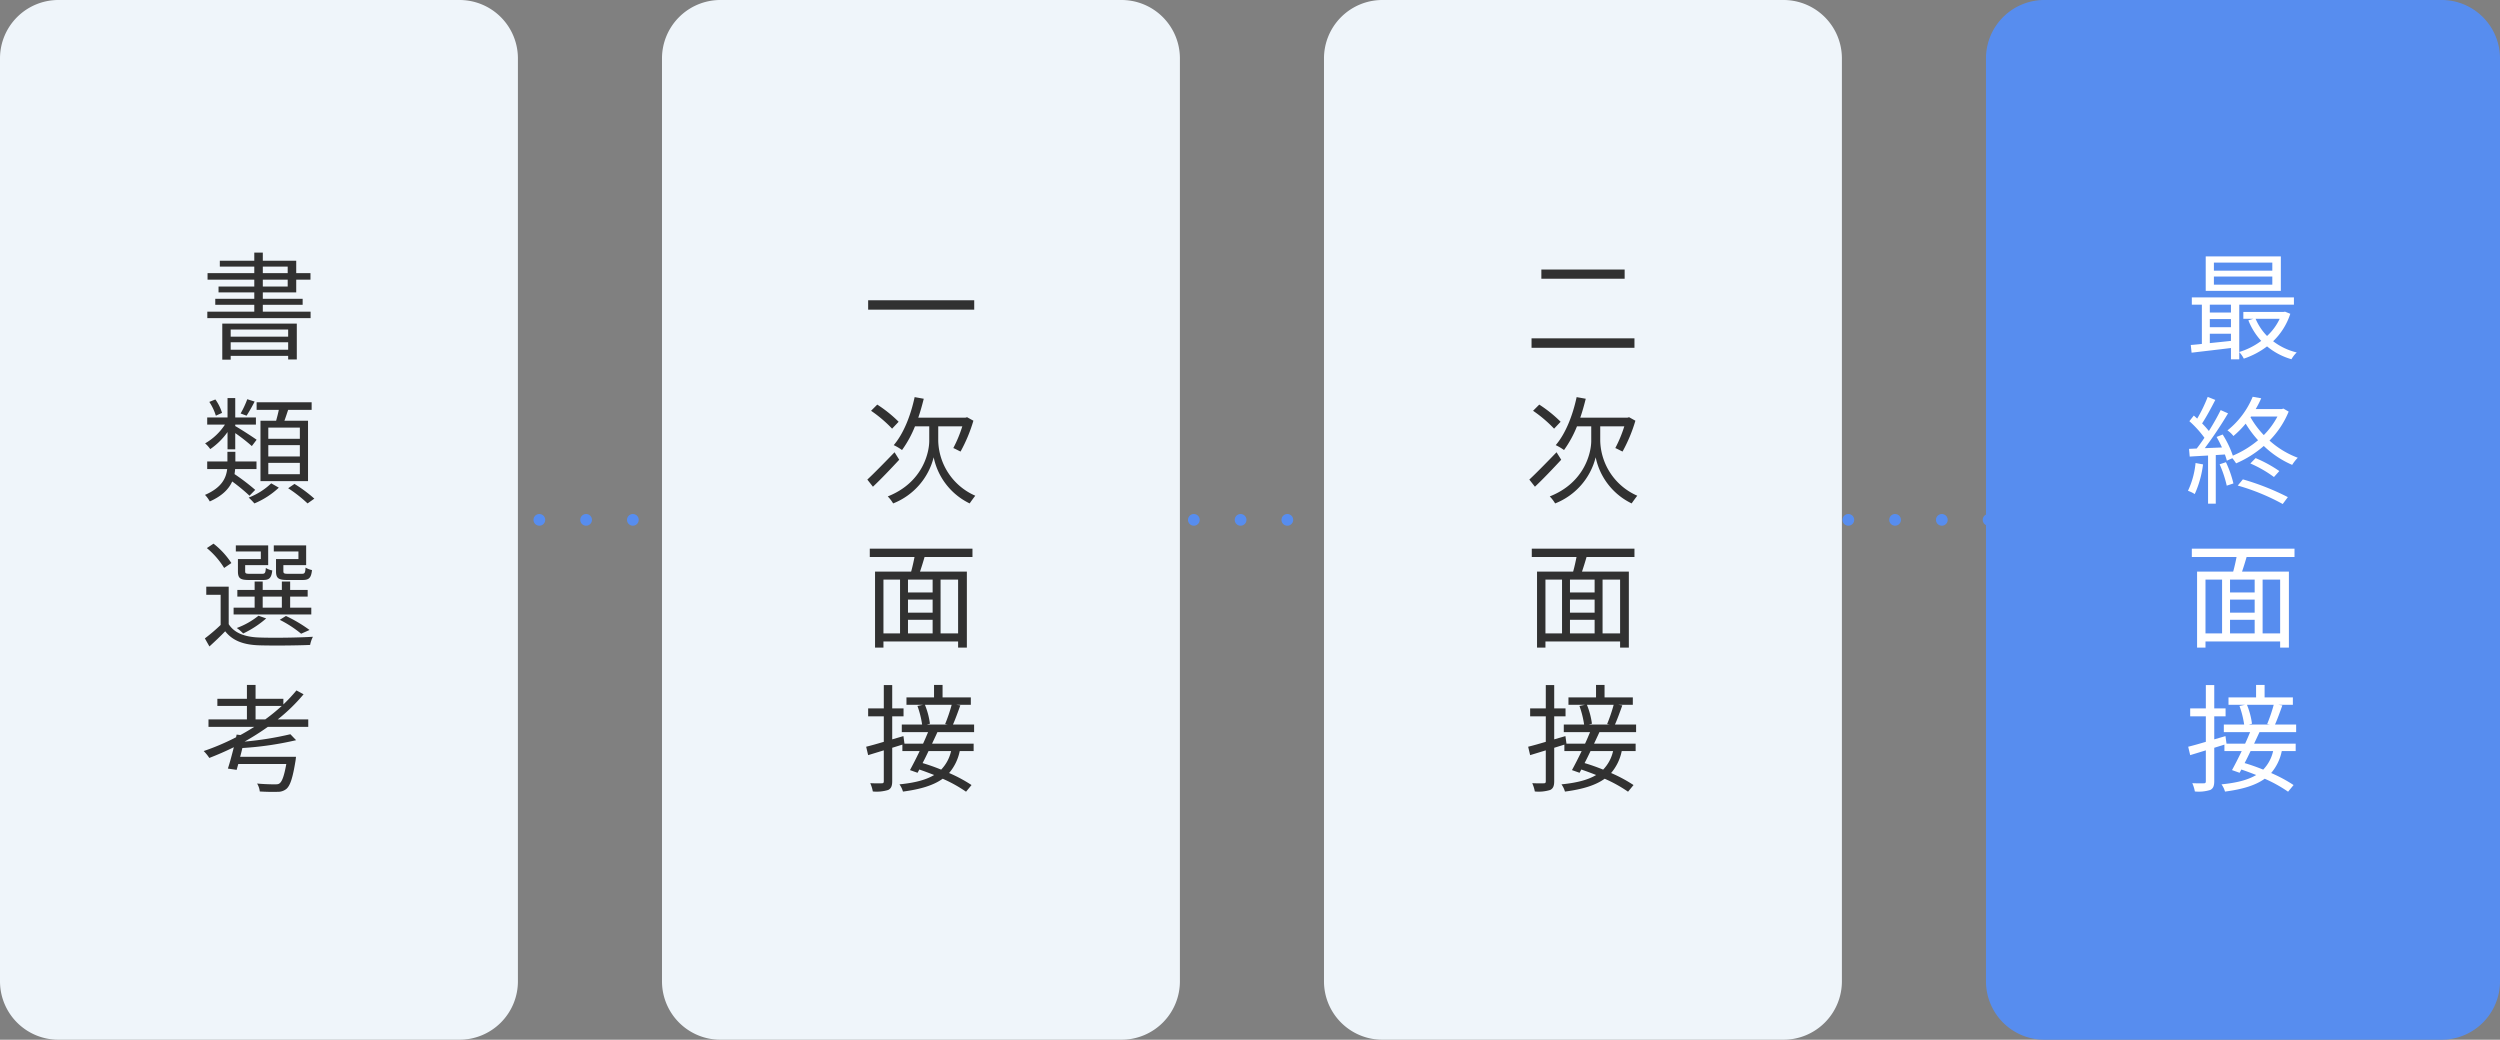 <svg xmlns="http://www.w3.org/2000/svg" width="642" height="267" viewBox="0 0 642 267"><rect x="0" y="0" width="642" height="267" fill="#808080" stroke="none"/><g transform="translate(-934 -9037)"><path d="M1363.956,9124h-.005a1.5,1.5,0,0,1,0-3h.005a1.5,1.5,0,0,1,0,3Zm-12.005,0h-.005a1.5,1.5,0,0,1,0-3h.005a1.5,1.5,0,0,1,0,3Zm-12.005,0h-.005a1.5,1.5,0,0,1,0-3h.005a1.5,1.5,0,1,1,0,3Zm-12.005,0h-.005a1.5,1.5,0,1,1,0-3h.005a1.5,1.5,0,0,1,0,3Zm-12.005,0h-.005a1.5,1.5,0,0,1,0-3h.005a1.5,1.5,0,0,1,0,3Zm-12.005,0h-.005a1.5,1.5,0,0,1,0-3h.005a1.5,1.5,0,0,1,0,3Zm-12.005,0h-.005a1.5,1.5,0,0,1,0-3h.005a1.5,1.5,0,1,1,0,3Zm-12.005,0h-.005a1.5,1.5,0,1,1,0-3h.005a1.5,1.5,0,0,1,0,3Zm-12.005,0h-.005a1.5,1.5,0,0,1,0-3h.005a1.5,1.5,0,0,1,0,3Zm-12.005,0h-.006a1.5,1.5,0,0,1,0-3h.006a1.5,1.5,0,0,1,0,3Zm-12.006,0h-.005a1.5,1.5,0,0,1,0-3h.005a1.5,1.5,0,0,1,0,3Zm-12.005,0h-.006a1.5,1.5,0,0,1,0-3h.006a1.5,1.5,0,0,1,0,3Zm-12.006,0h-.005a1.5,1.5,0,0,1,0-3h.005a1.5,1.5,0,0,1,0,3Zm-12.005,0h-.006a1.5,1.5,0,0,1,0-3h.006a1.5,1.5,0,0,1,0,3Zm-12.006,0h-.005a1.5,1.5,0,1,1,0-3h.005a1.5,1.5,0,0,1,0,3Zm-12.005,0h-.005a1.5,1.5,0,0,1,0-3h.005a1.5,1.5,0,0,1,0,3Zm-12.005,0h-.005a1.5,1.5,0,0,1,0-3h.005a1.5,1.5,0,0,1,0,3Zm-12.005,0h-.005a1.5,1.5,0,0,1,0-3h.005a1.5,1.5,0,1,1,0,3Zm-12.005,0h-.005a1.5,1.5,0,1,1,0-3h.005a1.5,1.5,0,0,1,0,3Zm-12.005,0h-.005a1.5,1.5,0,0,1,0-3h.005a1.5,1.5,0,0,1,0,3Zm-12.005,0h-.005a1.5,1.5,0,0,1,0-3h.005a1.5,1.5,0,0,1,0,3Zm-12.005,0h-.005a1.5,1.5,0,0,1,0-3h.005a1.5,1.5,0,1,1,0,3Zm-12.005,0h-.005a1.5,1.5,0,1,1,0-3h.005a1.5,1.5,0,0,1,0,3Zm-12.005,0h-.005a1.5,1.5,0,0,1,0-3h.005a1.5,1.5,0,0,1,0,3Zm-12.005,0h-.005a1.5,1.5,0,0,1,0-3h.005a1.5,1.5,0,0,1,0,3Zm-12.005,0h-.005a1.5,1.5,0,0,1,0-3h.005a1.5,1.5,0,1,1,0,3Zm-12.005,0h-.005a1.5,1.5,0,1,1,0-3h.005a1.5,1.5,0,0,1,0,3Zm-12.005,0h-.006a1.5,1.5,0,0,1,0-3h.006a1.5,1.5,0,0,1,0,3Zm-12.006,0h-.005a1.5,1.5,0,0,1,0-3h.005a1.5,1.5,0,1,1,0,3Zm-12.005,0h-.005a1.5,1.5,0,1,1,0-3h.005a1.5,1.5,0,1,1,0,3Zm-12.005,0h-.005a1.5,1.5,0,0,1,0-3h.005a1.5,1.5,0,0,1,0,3Zm-12.005,0h-.006a1.5,1.5,0,0,1,0-3h.006a1.5,1.5,0,0,1,0,3Zm-12.006,0h-.005a1.5,1.5,0,0,1,0-3h.005a1.5,1.5,0,0,1,0,3Zm-12.005,0h-.006a1.5,1.5,0,0,1,0-3h.006a1.5,1.5,0,0,1,0,3Zm-12.006,0h-.005a1.5,1.5,0,0,1,0-3h.005a1.5,1.5,0,0,1,0,3Zm-12.005,0h-.006a1.5,1.5,0,0,1,0-3h.006a1.5,1.5,0,0,1,0,3Zm-12.006,0h-.005a1.5,1.5,0,0,1,0-3h.005a1.5,1.5,0,0,1,0,3Zm-12.005,0h-.005a1.5,1.5,0,0,1,0-3h.005a1.5,1.5,0,0,1,0,3Zm-12.005,0h-.005a1.5,1.5,0,0,1,0-3h.005a1.5,1.5,0,0,1,0,3Z" transform="translate(92.719 48)" fill="#578def"/><path d="M15,0H118a15,15,0,0,1,15,15V252a15,15,0,0,1-15,15H15A15,15,0,0,1,0,252V15A15,15,0,0,1,15,0Z" transform="translate(1104 9037)" fill="#eff5fa"/><path d="M15,0H118a15,15,0,0,1,15,15V252a15,15,0,0,1-15,15H15A15,15,0,0,1,0,252V15A15,15,0,0,1,15,0Z" transform="translate(934 9037)" fill="#eff5fa"/><path d="M15,0H118a15,15,0,0,1,15,15V252a15,15,0,0,1-15,15H15A15,15,0,0,1,0,252V15A15,15,0,0,1,15,0Z" transform="translate(1274 9037)" fill="#eff5fa"/><path d="M15,0H117a15,15,0,0,1,15,15V252a15,15,0,0,1-15,15H15A15,15,0,0,1,0,252V15A15,15,0,0,1,15,0Z" transform="translate(1444 9037)" fill="#578def"/><path d="M1.44-12.9v2.43H28.68V-12.9ZM9.27,18.31A33.2,33.2,0,0,0,3.78,13.9L2.19,15.49a33.313,33.313,0,0,1,5.4,4.59ZM8.22,26.14c-2.55,2.64-5.25,5.4-6.99,7.02l1.44,1.83c2.04-1.92,4.53-4.53,6.75-6.93Zm11.22-6.66h6.18a32.972,32.972,0,0,1-2.31,5.58c.54.21,1.38.69,1.86.9a39.347,39.347,0,0,0,3.3-7.92l-1.62-.9-.45.12H14.31c.54-1.56.99-3.18,1.41-4.86l-2.34-.42c-1.02,4.77-2.85,9.39-5.37,12.33a13.291,13.291,0,0,1,2.13,1.26,28.309,28.309,0,0,0,3.33-6.09h3.66v3.78c0,2.79-1.56,10.62-10.65,14.22a9.9,9.9,0,0,1,1.38,1.8A17.244,17.244,0,0,0,18.27,27.43a16.954,16.954,0,0,0,9.24,11.85c.36-.54,1.05-1.47,1.44-1.98a15.84,15.84,0,0,1-9.51-14.04Zm5.1,53.17h-4.5V58.85h4.5ZM5.37,58.85H9.63v13.8H5.37ZM18,62.15H11.67v-3.3H18Zm-6.33,7.02H18v3.48H11.67ZM18,67.34H11.67V63.98H18ZM28.23,53.03V50.9H1.86v2.13H13.35c-.24,1.23-.54,2.61-.87,3.75H3.21V76.31H5.37V74.72H24.54v1.59h2.25V56.78H14.76c.39-1.14.81-2.49,1.17-3.75ZM22.89,90.99a41.691,41.691,0,0,1-1.68,4.95l.69.12H16.5l.81-.21a19.6,19.6,0,0,0-1.29-4.86Zm-.15,11.88a10.031,10.031,0,0,1-2.55,4.77c-1.62-.66-3.24-1.23-4.77-1.68.51-.96,1.02-2.01,1.53-3.09Zm5.91-4.86V96.06H23.22c.6-1.32,1.29-3.24,1.89-4.92l-1.08-.15h3.78V89.1H20.55V85.89H18.36V89.1H11.28v1.89h4.26l-1.44.3a24.145,24.145,0,0,1,1.2,4.77H10.08v1.95h6.75c-.39.93-.81,1.95-1.29,2.97H10.77l-.27-1.95-2.88.84V93.96h2.91V91.92H7.62v-6H5.46v6H1.44v2.04H5.46v6.54c-1.71.51-3.3.96-4.53,1.26l.51,2.16,4.02-1.23v7.89c0,.45-.12.57-.51.57-.39.03-1.62.03-2.97-.03a9.085,9.085,0,0,1,.66,2.13,10.045,10.045,0,0,0,3.96-.39c.75-.39,1.02-1.02,1.02-2.28v-8.55l2.61-.81v1.65h4.44c-.87,1.83-1.77,3.57-2.49,4.89l1.95.69.45-.84c1.23.42,2.52.9,3.81,1.41-2.1,1.26-4.98,2.01-8.91,2.4a5.959,5.959,0,0,1,.9,1.86c4.56-.6,7.86-1.62,10.2-3.3a35.476,35.476,0,0,1,6,3.33l1.41-1.71a37.017,37.017,0,0,0-5.76-3.09,12.424,12.424,0,0,0,2.73-5.64h3.57v-1.89H17.85c.48-1.02.96-2.04,1.38-2.97Z" transform="translate(1155.5 9127)" fill="#313131"/><path d="M22.5-5.37v1.83H7.74V-5.37ZM7.74-.18V-2.1H22.5V-.18ZM5.58,2.37H7.74V1.38H22.5v.93h2.22V-6.9H5.58ZM15.99-18.18h6.39v1.77H15.99Zm0-3.36h6.39v1.68H15.99Zm0,11.58v-1.77H26.22v-1.53H15.99v-1.65h8.58v-3.27h3.66v-1.68H24.57v-3.18H15.99v-2.1H13.8v2.1H4.95v1.5H13.8v1.68H1.8v1.68h12v1.77H4.62v1.5H13.8v1.65H3.78v1.53H13.8v1.77H1.74v1.65H28.26V-9.96ZM25.5,22.69H17.4V19.81h8.1Zm0,4.53H17.4V24.31h8.1Zm0,4.56H17.4V28.87h8.1ZM15.39,18.04V33.55H27.6V18.04H21.54c.33-.87.63-1.83.96-2.79h6.03V13.3H14.4v1.95h5.7c-.18.9-.45,1.92-.69,2.79ZM12,12.52a23.865,23.865,0,0,1-1.71,3.66l1.53.57a41.106,41.106,0,0,0,2.07-3.63ZM5.52,16.03a11.862,11.862,0,0,0-1.71-3.45l-1.56.63a13.481,13.481,0,0,1,1.68,3.54Zm1.41,9.36H8.91V21.22a45.517,45.517,0,0,1,4.26,3.33l1.23-1.62c-.81-.6-4.32-2.88-5.49-3.51v-.39h5.31V17.2H8.91V12.22H6.93V17.2H1.71v1.83H6.27a15,15,0,0,1-5.1,4.83,7.607,7.607,0,0,1,1.32,1.47,17.5,17.5,0,0,0,4.44-4.38ZM14.04,35.8a55.216,55.216,0,0,0-5.31-4.05c.06-.42.12-.87.15-1.29h5.49V28.51H8.94V26.02H6.9v2.49H1.71v1.95H6.84c-.27,2.28-1.35,4.74-5.7,6.63a7.566,7.566,0,0,1,1.23,1.68c3.24-1.44,4.92-3.24,5.76-5.13a46.735,46.735,0,0,1,4.44,3.66Zm4.11-1.68a17.3,17.3,0,0,1-5.79,3.66,17.254,17.254,0,0,1,1.47,1.5,20.884,20.884,0,0,0,6.27-4.05Zm4.35,1.26a35.169,35.169,0,0,1,4.98,3.9l1.74-1.23a35.188,35.188,0,0,0-5.1-3.78Zm2.64,18.19H19.38v3.12c0,1.8.63,2.25,2.85,2.25h4.02c1.59,0,2.16-.54,2.37-2.55a5.4,5.4,0,0,1-1.65-.63c-.09,1.41-.24,1.59-.96,1.59H22.44c-.99,0-1.17-.12-1.17-.69V55.13h5.85V50.06H18.81v1.56h6.33Zm-9.66,0H9.6v3.12c0,1.8.57,2.25,2.79,2.25h3.72c1.53,0,2.1-.51,2.31-2.46a4.208,4.208,0,0,1-1.65-.63c-.09,1.32-.24,1.5-.96,1.5H12.57c-.96,0-1.11-.12-1.11-.66V55.13h5.91V50.06H9.06v1.56h6.42Zm.48,9.63h4.92v2.85H15.96Zm12.48,2.85H23.01V63.2h4.5V61.49h-4.5V59.33H20.88v2.16H15.96V59.33H13.89v2.16H9.45V63.2h4.44v2.85H8.49v1.74H28.44Zm-.45,5.73a36.721,36.721,0,0,0-6.06-3.6l-1.59.99a29,29,0,0,1,5.49,3.57ZM14.88,68.12A19.813,19.813,0,0,1,9.3,71.27a10.753,10.753,0,0,1,1.65,1.41,25.786,25.786,0,0,0,5.91-3.87ZM7.92,54.59a20.588,20.588,0,0,0-4.59-4.98L1.62,50.75a20.54,20.54,0,0,1,4.44,5.1Zm-.69,6.06H1.47v2.1H5.16v7.74a44.422,44.422,0,0,1-4.05,3.45l1.17,2.07c1.44-1.32,2.79-2.58,4.05-3.9,1.86,2.37,4.59,3.45,8.55,3.6,3.39.12,9.87.06,13.26-.09a7.539,7.539,0,0,1,.72-2.1c-3.66.24-10.65.33-14.04.18-3.51-.15-6.18-1.17-7.59-3.42Zm6.9,34.09V91.29h6.72a48.07,48.07,0,0,1-4.23,3.45Zm13.53,1.92V94.74H19.83a45.056,45.056,0,0,0,6.63-6.45l-1.83-.99a41.6,41.6,0,0,1-3.36,3.6V89.46H14.13V85.89H11.91v3.57H4.32v1.83h7.59v3.45H2.04v1.92H13.8c-1.17.72-2.34,1.44-3.57,2.1l-.96-.12-.15.69a61.172,61.172,0,0,1-8.31,3.54,11.279,11.279,0,0,1,1.44,1.77c2.1-.81,4.23-1.74,6.3-2.76-.51,2.01-1.05,4.05-1.53,5.49l2.25.33c.12-.45.27-.96.42-1.5H22.02c-.54,3-1.05,4.44-1.71,4.95-.27.24-.63.27-1.29.27-.69,0-2.64-.03-4.5-.21a4.855,4.855,0,0,1,.69,2.04c1.86.12,3.63.12,4.53.09a3.445,3.445,0,0,0,2.31-.75c.99-.87,1.62-2.82,2.34-7.23.06-.36.12-1.02.12-1.02H10.17c.21-.72.39-1.47.57-2.25a82.187,82.187,0,0,0,13.8-2.01l-1.47-1.53a81.865,81.865,0,0,1-11.76,1.89,67.055,67.055,0,0,0,5.97-3.78Z" transform="translate(985.5 9127)" fill="#313131"/><path d="M4.32-20.79v2.37H25.71v-2.37ZM1.8-3.12V-.69H28.23V-3.12ZM9.27,18.31A33.2,33.2,0,0,0,3.78,13.9L2.19,15.49a33.313,33.313,0,0,1,5.4,4.59ZM8.22,26.14c-2.55,2.64-5.25,5.4-6.99,7.02l1.44,1.83c2.04-1.92,4.53-4.53,6.75-6.93Zm11.22-6.66h6.18a32.972,32.972,0,0,1-2.31,5.58c.54.21,1.38.69,1.86.9a39.347,39.347,0,0,0,3.3-7.92l-1.62-.9-.45.12H14.31c.54-1.56.99-3.18,1.41-4.86l-2.34-.42c-1.02,4.77-2.85,9.39-5.37,12.33a13.291,13.291,0,0,1,2.13,1.26,28.309,28.309,0,0,0,3.33-6.09h3.66v3.78c0,2.79-1.56,10.62-10.65,14.22a9.9,9.9,0,0,1,1.38,1.8A17.244,17.244,0,0,0,18.27,27.43a16.954,16.954,0,0,0,9.24,11.85c.36-.54,1.05-1.47,1.44-1.98a15.84,15.84,0,0,1-9.51-14.04Zm5.1,53.17h-4.5V58.85h4.5ZM5.37,58.85H9.63v13.8H5.37ZM18,62.15H11.67v-3.3H18Zm-6.33,7.02H18v3.48H11.67ZM18,67.34H11.67V63.98H18ZM28.23,53.03V50.9H1.86v2.13H13.35c-.24,1.23-.54,2.61-.87,3.75H3.21V76.31H5.37V74.72H24.54v1.59h2.25V56.78H14.76c.39-1.14.81-2.49,1.17-3.75ZM22.89,90.99a41.691,41.691,0,0,1-1.68,4.95l.69.12H16.5l.81-.21a19.6,19.6,0,0,0-1.29-4.86Zm-.15,11.88a10.031,10.031,0,0,1-2.55,4.77c-1.62-.66-3.24-1.23-4.77-1.68.51-.96,1.02-2.01,1.53-3.09Zm5.91-4.86V96.06H23.22c.6-1.32,1.29-3.24,1.89-4.92l-1.08-.15h3.78V89.1H20.55V85.89H18.36V89.1H11.28v1.89h4.26l-1.44.3a24.145,24.145,0,0,1,1.2,4.77H10.08v1.95h6.75c-.39.93-.81,1.95-1.29,2.97H10.77l-.27-1.95-2.88.84V93.96h2.91V91.92H7.62v-6H5.46v6H1.44v2.04H5.46v6.54c-1.71.51-3.3.96-4.53,1.26l.51,2.16,4.02-1.23v7.89c0,.45-.12.57-.51.57-.39.03-1.62.03-2.97-.03a9.085,9.085,0,0,1,.66,2.13,10.045,10.045,0,0,0,3.96-.39c.75-.39,1.02-1.02,1.02-2.28v-8.55l2.61-.81v1.65h4.44c-.87,1.83-1.77,3.57-2.49,4.89l1.95.69.45-.84c1.23.42,2.52.9,3.81,1.41-2.1,1.26-4.98,2.01-8.91,2.4a5.959,5.959,0,0,1,.9,1.86c4.56-.6,7.86-1.62,10.2-3.3a35.476,35.476,0,0,1,6,3.33l1.41-1.71a37.017,37.017,0,0,0-5.76-3.09,12.424,12.424,0,0,0,2.73-5.64h3.57v-1.89H17.85c.48-1.02.96-2.04,1.38-2.97Z" transform="translate(1325.5 9127)" fill="#313131"/><path d="M22.53-20.49h-15v-2.07h15Zm0,3.6h-15v-2.1h15Zm2.19-7.26H5.43v8.85H24.72Zm-.3,16.02a14.231,14.231,0,0,1-3.24,4.41,14.192,14.192,0,0,1-2.94-4.41ZM6.48-4.29h5.43v1.83c-1.86.21-3.72.39-5.43.57Zm0-3.78h5.43v2.1H6.48Zm5.43-3.69v2.01H6.48v-2.01ZM25.8-9.96l-.39.06H15.09v1.77h2.58l-1.29.39a17.284,17.284,0,0,0,3.3,5.28A18.183,18.183,0,0,1,14.04.39V-11.76H28.08v-1.86H1.86v1.86H4.44V-1.68c-1.05.12-2.01.21-2.85.27L1.8.57C4.59.24,8.25-.18,11.91-.63V2.28h2.13V.42A7.325,7.325,0,0,1,15.21,2.1a20.765,20.765,0,0,0,5.97-3.15,17.19,17.19,0,0,0,6.27,3.3A7.351,7.351,0,0,1,28.8.51a16.216,16.216,0,0,1-6.06-2.88,17.137,17.137,0,0,0,4.41-7.05ZM2.82,28.9A21.56,21.56,0,0,1,.87,36.04a7.792,7.792,0,0,1,1.74.84,26.4,26.4,0,0,0,2.13-7.62ZM9,29.23a29.417,29.417,0,0,1,1.83,5.49l1.71-.57a27.813,27.813,0,0,0-1.92-5.46Zm4.65,5.46A55.193,55.193,0,0,1,25.2,39.43l1.32-1.77A64.342,64.342,0,0,0,14.97,33.1Zm3.24-5.67a30.726,30.726,0,0,1,6.06,3.48l1.38-1.53a32.832,32.832,0,0,0-6.09-3.33Zm.18-12.06h6.78a19.972,19.972,0,0,1-3.51,4.77,23.4,23.4,0,0,1-3.42-4.59Zm8.31-2.04-.39.12H18.27a26.707,26.707,0,0,0,1.41-2.76l-2.19-.39a21.544,21.544,0,0,1-6.48,8.64,6.335,6.335,0,0,1,1.53,1.44,24.217,24.217,0,0,0,3.15-3.18,27.127,27.127,0,0,0,3.18,4.26,25.408,25.408,0,0,1-6.48,3.96,24.793,24.793,0,0,0-2.61-5.43l-1.56.63c.48.84.96,1.77,1.38,2.7l-4.41.18a102.934,102.934,0,0,0,5.97-8.94l-1.89-.84a61.1,61.1,0,0,1-3.03,5.37A24.092,24.092,0,0,0,4.5,18.73c1.11-1.68,2.37-4.05,3.39-6.03l-1.95-.78a37.938,37.938,0,0,1-2.7,5.58c-.3-.27-.57-.54-.87-.78L1.23,18.16A26.742,26.742,0,0,1,5.1,22.42c-.66.99-1.35,1.95-1.98,2.76l-1.98.09.18,1.98c1.38-.09,3-.18,4.71-.27V39.34H8.01V26.86l2.34-.15c.21.57.39,1.14.51,1.59l1.41-.63a12.929,12.929,0,0,1,.96,1.32,26.863,26.863,0,0,0,7.11-4.47,24.406,24.406,0,0,0,7.29,4.86,10.757,10.757,0,0,1,1.44-1.83,22.8,22.8,0,0,1-7.26-4.41,22.991,22.991,0,0,0,4.92-7.44Zm-.84,57.73h-4.5V58.85h4.5ZM5.37,58.85H9.63v13.8H5.37ZM18,62.15H11.67v-3.3H18Zm-6.33,7.02H18v3.48H11.67ZM18,67.34H11.67V63.98H18ZM28.23,53.03V50.9H1.86v2.13H13.35c-.24,1.23-.54,2.61-.87,3.75H3.21V76.31H5.37V74.72H24.54v1.59h2.25V56.78H14.76c.39-1.14.81-2.49,1.17-3.75ZM22.89,90.99a41.691,41.691,0,0,1-1.68,4.95l.69.12H16.5l.81-.21a19.6,19.6,0,0,0-1.29-4.86Zm-.15,11.88a10.031,10.031,0,0,1-2.55,4.77c-1.62-.66-3.24-1.23-4.77-1.68.51-.96,1.02-2.01,1.53-3.09Zm5.91-4.86V96.06H23.22c.6-1.32,1.29-3.24,1.89-4.92l-1.08-.15h3.78V89.1H20.55V85.89H18.36V89.1H11.28v1.89h4.26l-1.44.3a24.145,24.145,0,0,1,1.2,4.77H10.08v1.95h6.75c-.39.93-.81,1.95-1.29,2.97H10.77l-.27-1.95-2.88.84V93.96h2.91V91.92H7.62v-6H5.46v6H1.44v2.04H5.46v6.54c-1.71.51-3.3.96-4.53,1.26l.51,2.16,4.02-1.23v7.89c0,.45-.12.57-.51.57-.39.03-1.62.03-2.97-.03a9.085,9.085,0,0,1,.66,2.13,10.045,10.045,0,0,0,3.96-.39c.75-.39,1.02-1.02,1.02-2.28v-8.55l2.61-.81v1.65h4.44c-.87,1.83-1.77,3.57-2.49,4.89l1.95.69.45-.84c1.23.42,2.52.9,3.81,1.41-2.1,1.26-4.98,2.01-8.91,2.4a5.959,5.959,0,0,1,.9,1.86c4.56-.6,7.86-1.62,10.2-3.3a35.476,35.476,0,0,1,6,3.33l1.41-1.71a37.017,37.017,0,0,0-5.76-3.09,12.424,12.424,0,0,0,2.73-5.64h3.57v-1.89H17.85c.48-1.02.96-2.04,1.38-2.97Z" transform="translate(1495 9127)" fill="#fff"/></g></svg>